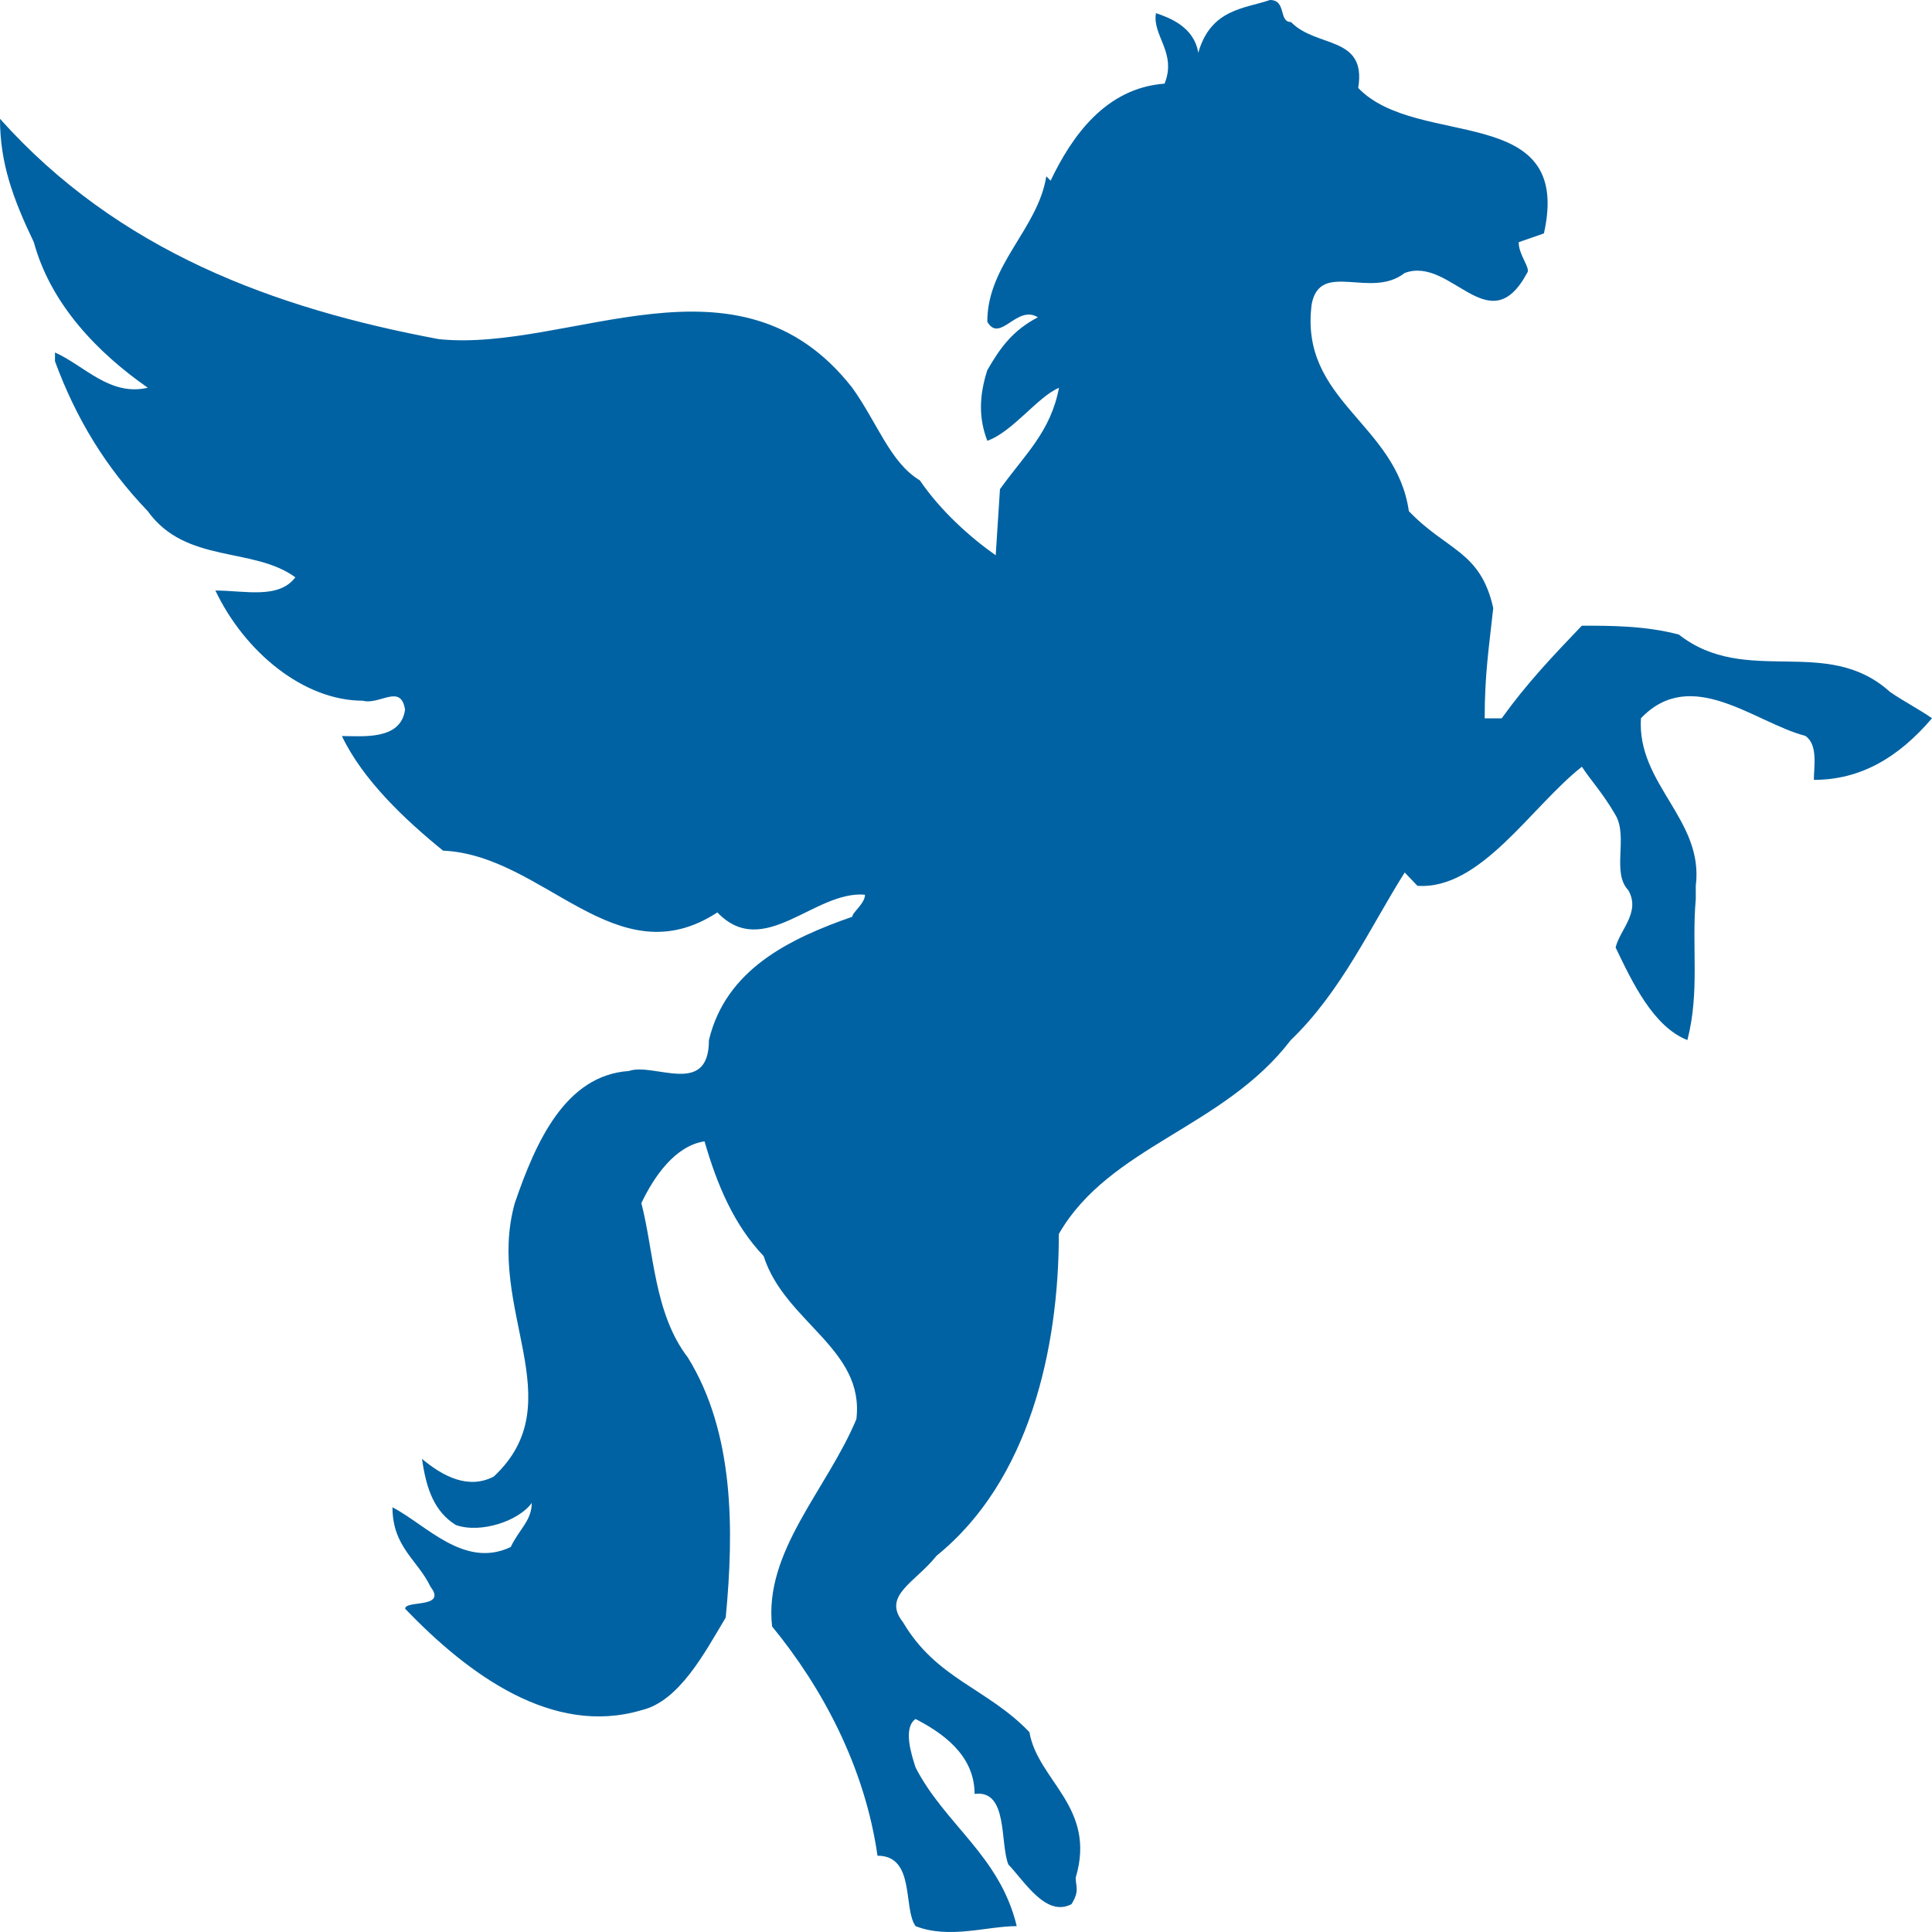<svg width="100" height="100" viewBox="0 0 100 100" fill="none" xmlns="http://www.w3.org/2000/svg">
<path d="M66.812 1.131C68.128 2.505 70.746 1.816 70.301 4.553C73.364 7.746 81.446 5.237 79.913 12.081L78.606 12.537C78.606 13.216 79.254 13.901 79.04 14.133C77.073 17.783 75.1 13.221 72.699 14.133C70.96 15.502 68.337 13.454 67.894 15.735C67.235 20.753 72.268 21.898 72.922 26.456C74.88 28.509 76.633 28.509 77.29 31.474C77.067 33.527 76.847 34.9 76.847 37.181H77.727C79.04 35.356 80.344 33.988 81.875 32.386C83.402 32.386 85.146 32.386 86.894 32.843C90.385 35.58 94.539 32.843 97.819 35.808C98.464 36.26 99.349 36.72 100 37.177C98.25 39.23 96.283 40.366 93.885 40.366C93.885 39.681 94.11 38.545 93.445 38.089C90.825 37.405 87.553 34.435 84.935 37.177C84.718 40.598 88.209 42.423 87.773 45.849V46.533C87.553 49.043 87.987 51.319 87.339 53.833C85.586 53.149 84.498 50.868 83.624 49.043C83.839 48.126 84.935 47.218 84.281 46.078C83.405 45.16 84.281 43.34 83.624 42.195C82.968 41.055 82.317 40.366 81.88 39.686C79.257 41.743 76.639 46.078 73.364 45.849L72.708 45.16C70.969 47.902 69.436 51.319 66.812 53.833C63.324 58.395 57.425 59.312 54.805 63.87C54.805 69.805 53.277 76.648 48.475 80.526C47.39 81.899 45.642 82.584 46.731 83.952C48.475 86.922 51.093 87.369 53.283 89.655C53.711 92.168 56.772 93.532 55.678 97.187C55.678 97.647 55.892 97.871 55.459 98.56C54.148 99.244 53.055 97.415 52.19 96.502C51.747 95.362 52.19 92.625 50.445 92.853C50.445 90.795 48.698 89.655 47.39 88.975C46.731 89.431 47.168 90.795 47.39 91.484C48.915 94.449 51.753 96.051 52.626 99.696C51.096 99.696 49.129 100.38 47.39 99.696C46.731 98.784 47.39 96.051 45.419 96.051C44.767 91.484 42.582 87.374 39.963 84.185C39.526 80.302 42.8 77.109 44.326 73.455C44.767 69.805 40.615 68.436 39.526 65.015C38.001 63.413 37.126 61.361 36.466 59.075C34.941 59.307 33.848 60.904 33.197 62.273C33.848 64.782 33.848 67.98 35.601 70.261C38.001 74.143 38.001 79.157 37.563 83.724C36.471 85.549 35.159 88.058 33.201 88.519C28.611 89.883 24.249 86.689 20.97 83.268C20.97 82.811 23.16 83.268 22.281 82.127C21.63 80.754 20.314 80.074 20.314 78.017C22.067 78.929 24.03 81.215 26.434 80.074C26.867 79.162 27.523 78.706 27.523 77.793C26.867 78.71 24.9 79.394 23.593 78.934C22.5 78.249 22.067 77.109 21.844 75.512C22.933 76.424 24.249 77.109 25.56 76.424C29.704 72.547 25.118 67.752 26.644 62.278C27.737 59.08 29.271 55.662 32.55 55.434C33.852 54.978 36.694 56.808 36.694 53.837C37.568 50.183 40.847 48.591 44.116 47.45C44.116 47.227 44.772 46.766 44.772 46.31C42.154 46.082 39.531 49.732 37.131 47.227C31.885 50.649 28.178 44.262 22.933 44.029C20.965 42.432 18.784 40.375 17.696 38.098C18.784 38.098 20.751 38.326 20.965 36.73C20.751 35.361 19.658 36.502 18.784 36.269C15.729 36.269 12.673 33.764 11.148 30.566C12.673 30.566 14.422 31.027 15.287 29.882C13.106 28.285 9.617 29.198 7.65 26.46C5.465 24.179 3.939 21.67 2.846 18.7V18.244C4.376 18.928 5.688 20.525 7.65 20.069C5.032 18.244 2.623 15.735 1.753 12.541C0.66 10.256 0 8.431 0 6.15C6.125 12.998 14.198 15.963 22.718 17.555C29.485 18.244 38.219 12.541 44.112 20.069C45.423 21.898 46.079 23.946 47.61 24.863C48.701 26.46 50.231 27.824 51.538 28.741L51.758 25.32C53.069 23.495 54.379 22.354 54.813 20.073C53.72 20.529 52.412 22.354 51.102 22.815C50.665 21.67 50.665 20.529 51.102 19.161C51.758 18.02 52.412 17.103 53.72 16.424C52.632 15.744 51.758 17.792 51.102 16.652C51.102 13.691 53.72 11.857 54.157 9.124L54.379 9.352C55.47 7.067 57.217 4.557 60.277 4.329C60.928 2.728 59.618 1.82 59.835 0.68C60.491 0.908 61.802 1.364 62.022 2.733C62.672 0.452 64.422 0.452 65.733 0C66.606 0 66.164 1.141 66.821 1.141L66.812 1.131ZM27.291 41.515C26.635 42.428 25.332 42.428 24.016 42.66C25.328 42.432 26.202 40.603 27.291 41.515Z" fill="#0062A2"/>
</svg>
